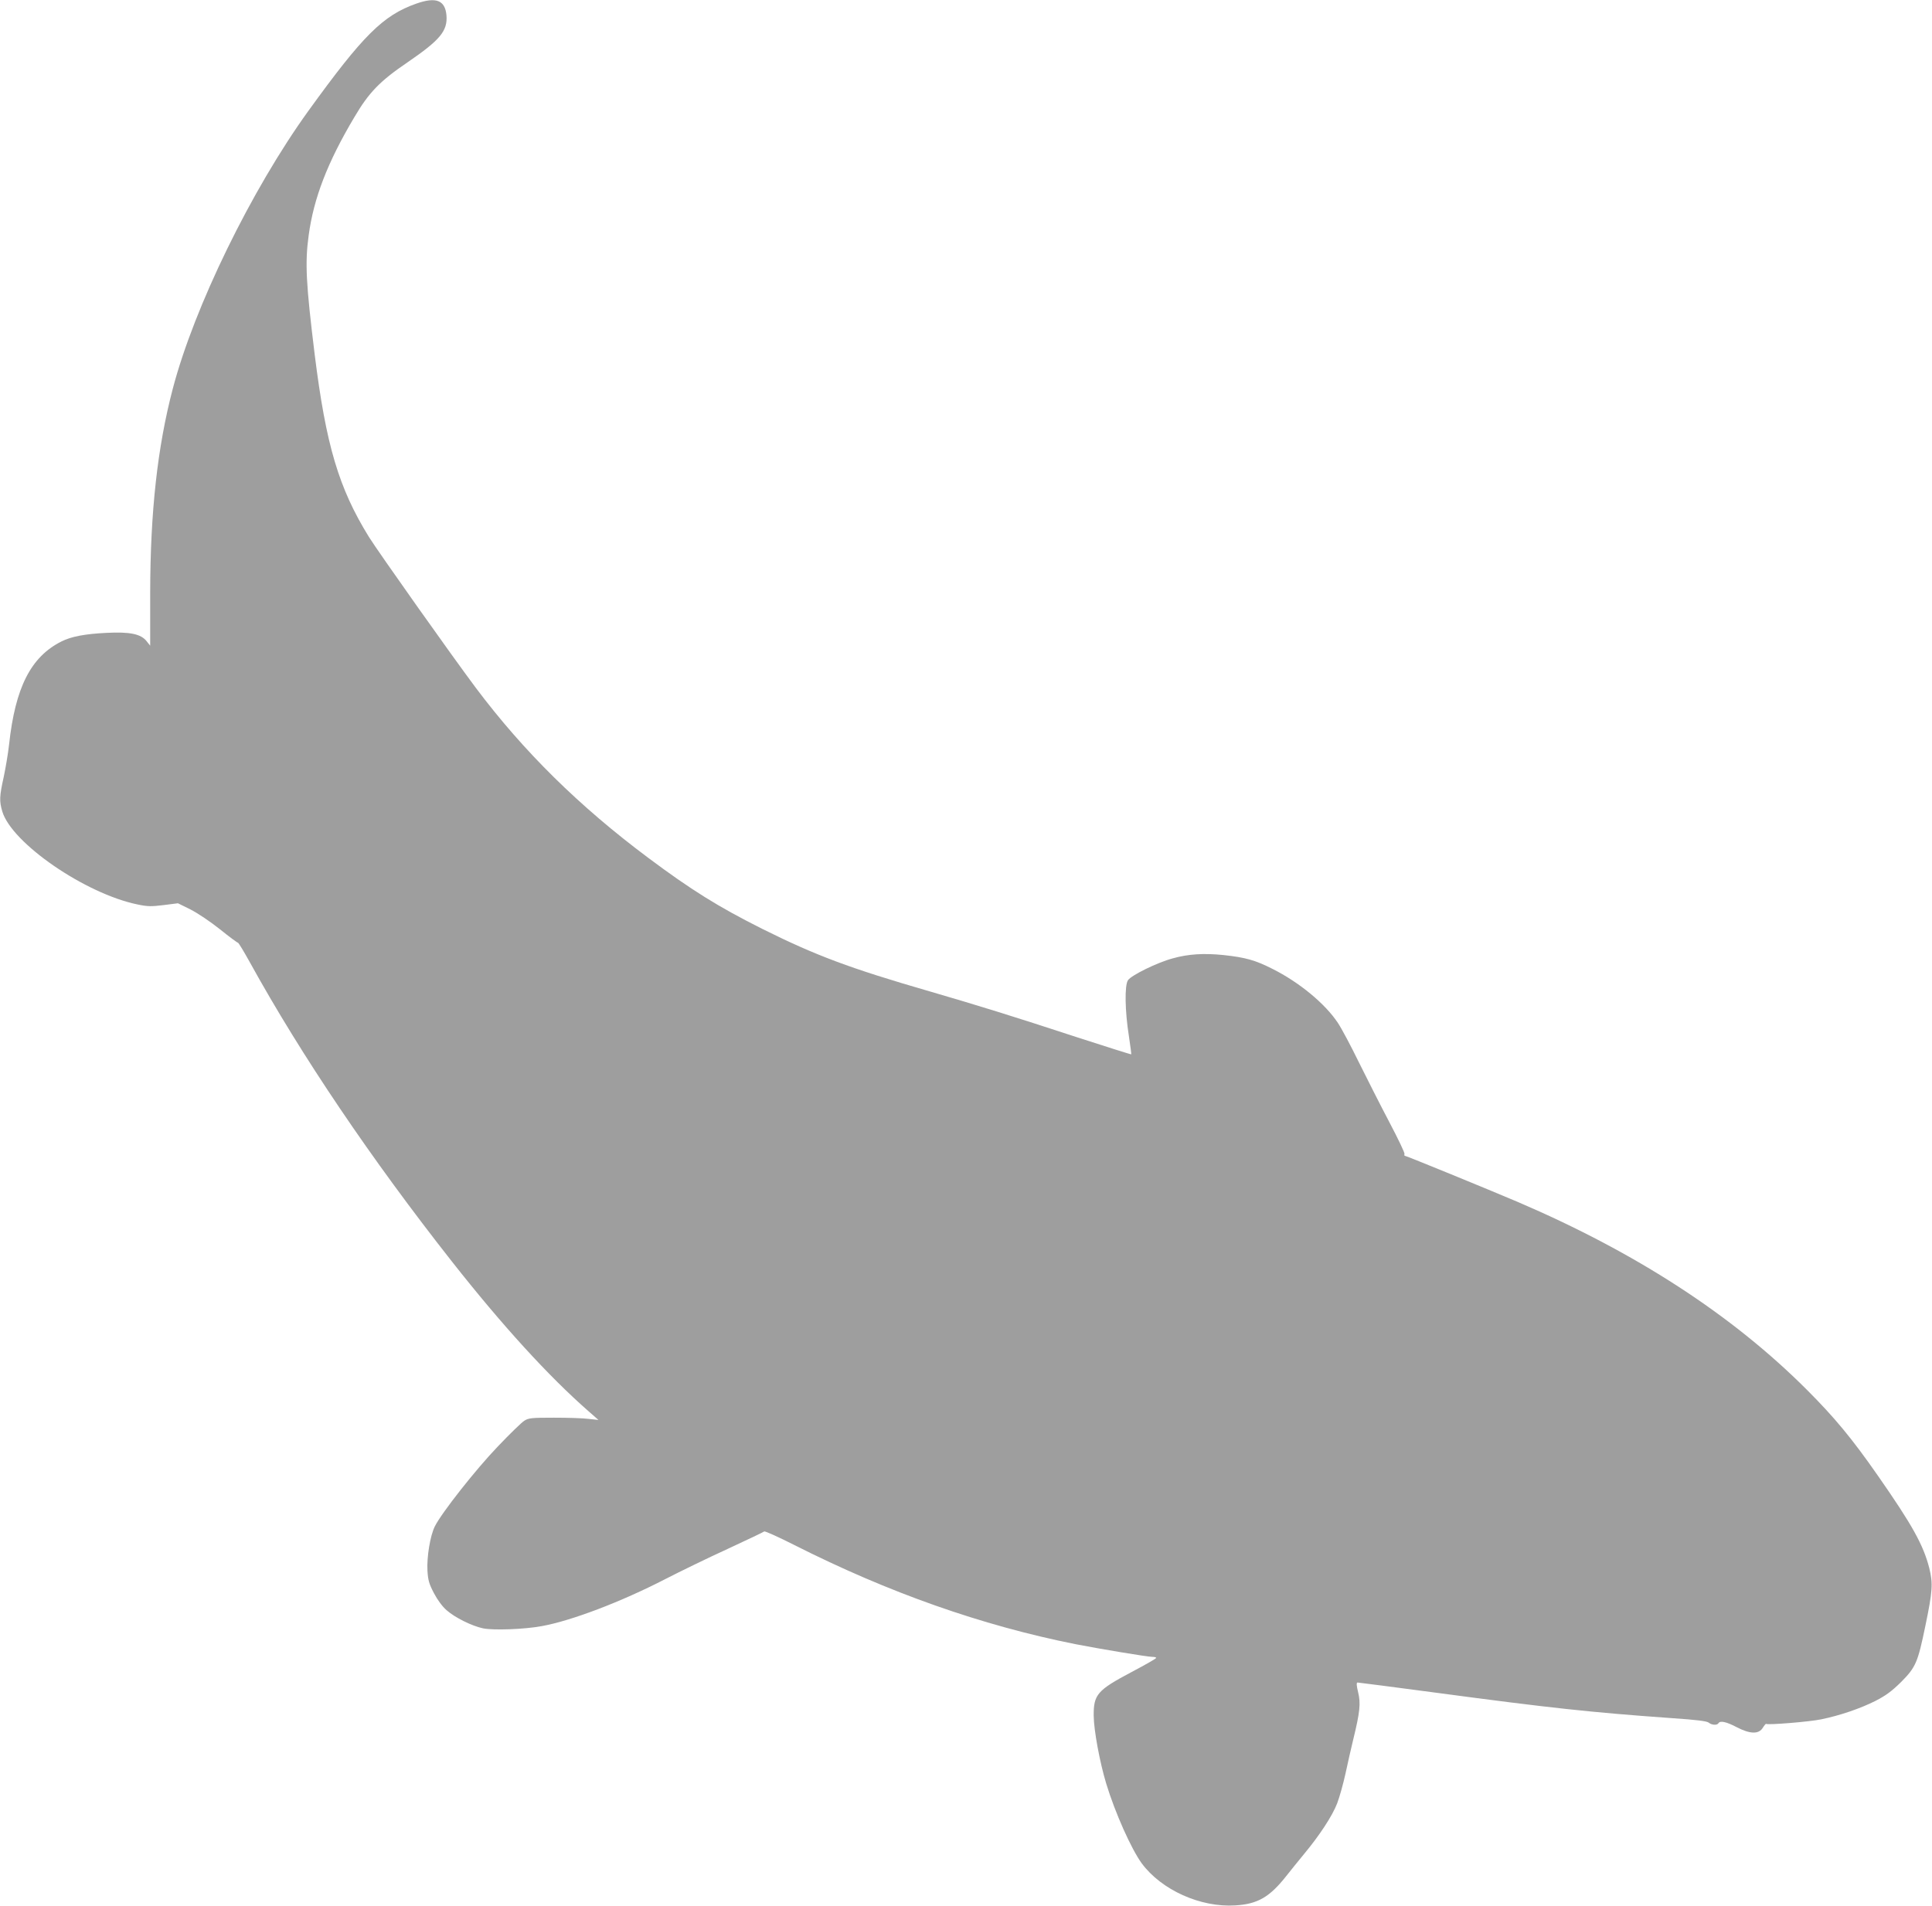<?xml version="1.0" standalone="no"?>
<!DOCTYPE svg PUBLIC "-//W3C//DTD SVG 20010904//EN"
 "http://www.w3.org/TR/2001/REC-SVG-20010904/DTD/svg10.dtd">
<svg version="1.0" xmlns="http://www.w3.org/2000/svg"
 width="1280pt" height="1263pt" viewBox="0 0 1280 1263"
 preserveAspectRatio="xMidYMid meet">
<g transform="translate(0,1263) scale(0.1,-0.1)"
fill="#9e9e9e" stroke="none">
<path d="M2758 12606 c-221 -78 -353 -210 -715 -711 -378 -524 -756 -1299
-898 -1840 -102 -388 -149 -816 -150 -1352 l0 -352 -23 29 c-38 49 -111 64
-267 56 -142 -7 -233 -24 -298 -57 -203 -102 -306 -305 -347 -684 -6 -55 -22
-150 -35 -212 -29 -131 -30 -161 -10 -230 62 -210 550 -546 897 -617 66 -14
91 -14 172 -4 l95 12 83 -41 c47 -24 131 -80 196 -132 62 -50 115 -89 118 -88
4 1 40 -59 81 -133 341 -618 802 -1300 1337 -1980 332 -422 640 -760 906 -993
l65 -57 -65 7 c-36 5 -139 8 -230 8 -148 0 -168 -2 -196 -20 -18 -11 -97 -88
-176 -171 -145 -151 -372 -439 -417 -529 -31 -62 -54 -202 -49 -295 4 -63 11
-87 43 -148 23 -44 56 -89 84 -113 54 -48 166 -104 241 -120 68 -14 273 -7
391 15 197 36 525 161 814 310 99 51 286 142 415 201 129 60 239 112 243 116
5 4 95 -37 200 -90 623 -315 1241 -533 1863 -657 159 -31 476 -84 508 -84 15
0 26 -3 26 -7 -1 -5 -73 -46 -162 -93 -228 -121 -253 -149 -252 -290 1 -97 40
-308 83 -450 59 -194 166 -433 235 -528 131 -177 390 -294 621 -279 148 9 227
55 338 196 28 36 82 102 118 146 102 123 186 251 218 334 16 42 41 132 56 201
15 69 37 168 50 220 45 184 51 242 33 315 -11 45 -12 65 -4 65 6 0 245 -31
531 -69 748 -100 1016 -129 1550 -167 165 -11 234 -20 246 -30 18 -16 55 -19
64 -4 11 19 52 10 119 -25 90 -47 148 -49 175 -5 10 16 20 28 22 26 9 -9 290
14 365 30 123 25 260 72 359 122 70 36 108 64 171 126 97 98 110 129 160 371
48 231 51 281 26 383 -39 153 -112 285 -340 612 -172 247 -288 387 -472 571
-496 496 -1131 908 -1915 1244 -195 83 -737 305 -746 305 -5 0 -6 6 -4 13 3 6
-43 102 -101 212 -58 110 -148 288 -201 395 -52 107 -115 225 -139 261 -84
127 -255 269 -435 359 -113 57 -176 75 -324 91 -129 13 -232 7 -335 -22 -102
-27 -275 -112 -297 -145 -23 -35 -20 -204 6 -369 10 -66 17 -121 16 -122 -1
-2 -161 49 -356 112 -433 142 -660 212 -979 305 -529 153 -756 238 -1111 415
-289 145 -469 257 -754 470 -458 342 -826 705 -1142 1126 -158 211 -648 903
-709 1001 -200 324 -284 607 -359 1208 -58 472 -65 608 -40 790 33 246 125
485 303 784 96 163 168 238 352 363 216 148 266 208 258 311 -9 101 -69 124
-200 78z"/>
</g>
</svg>
